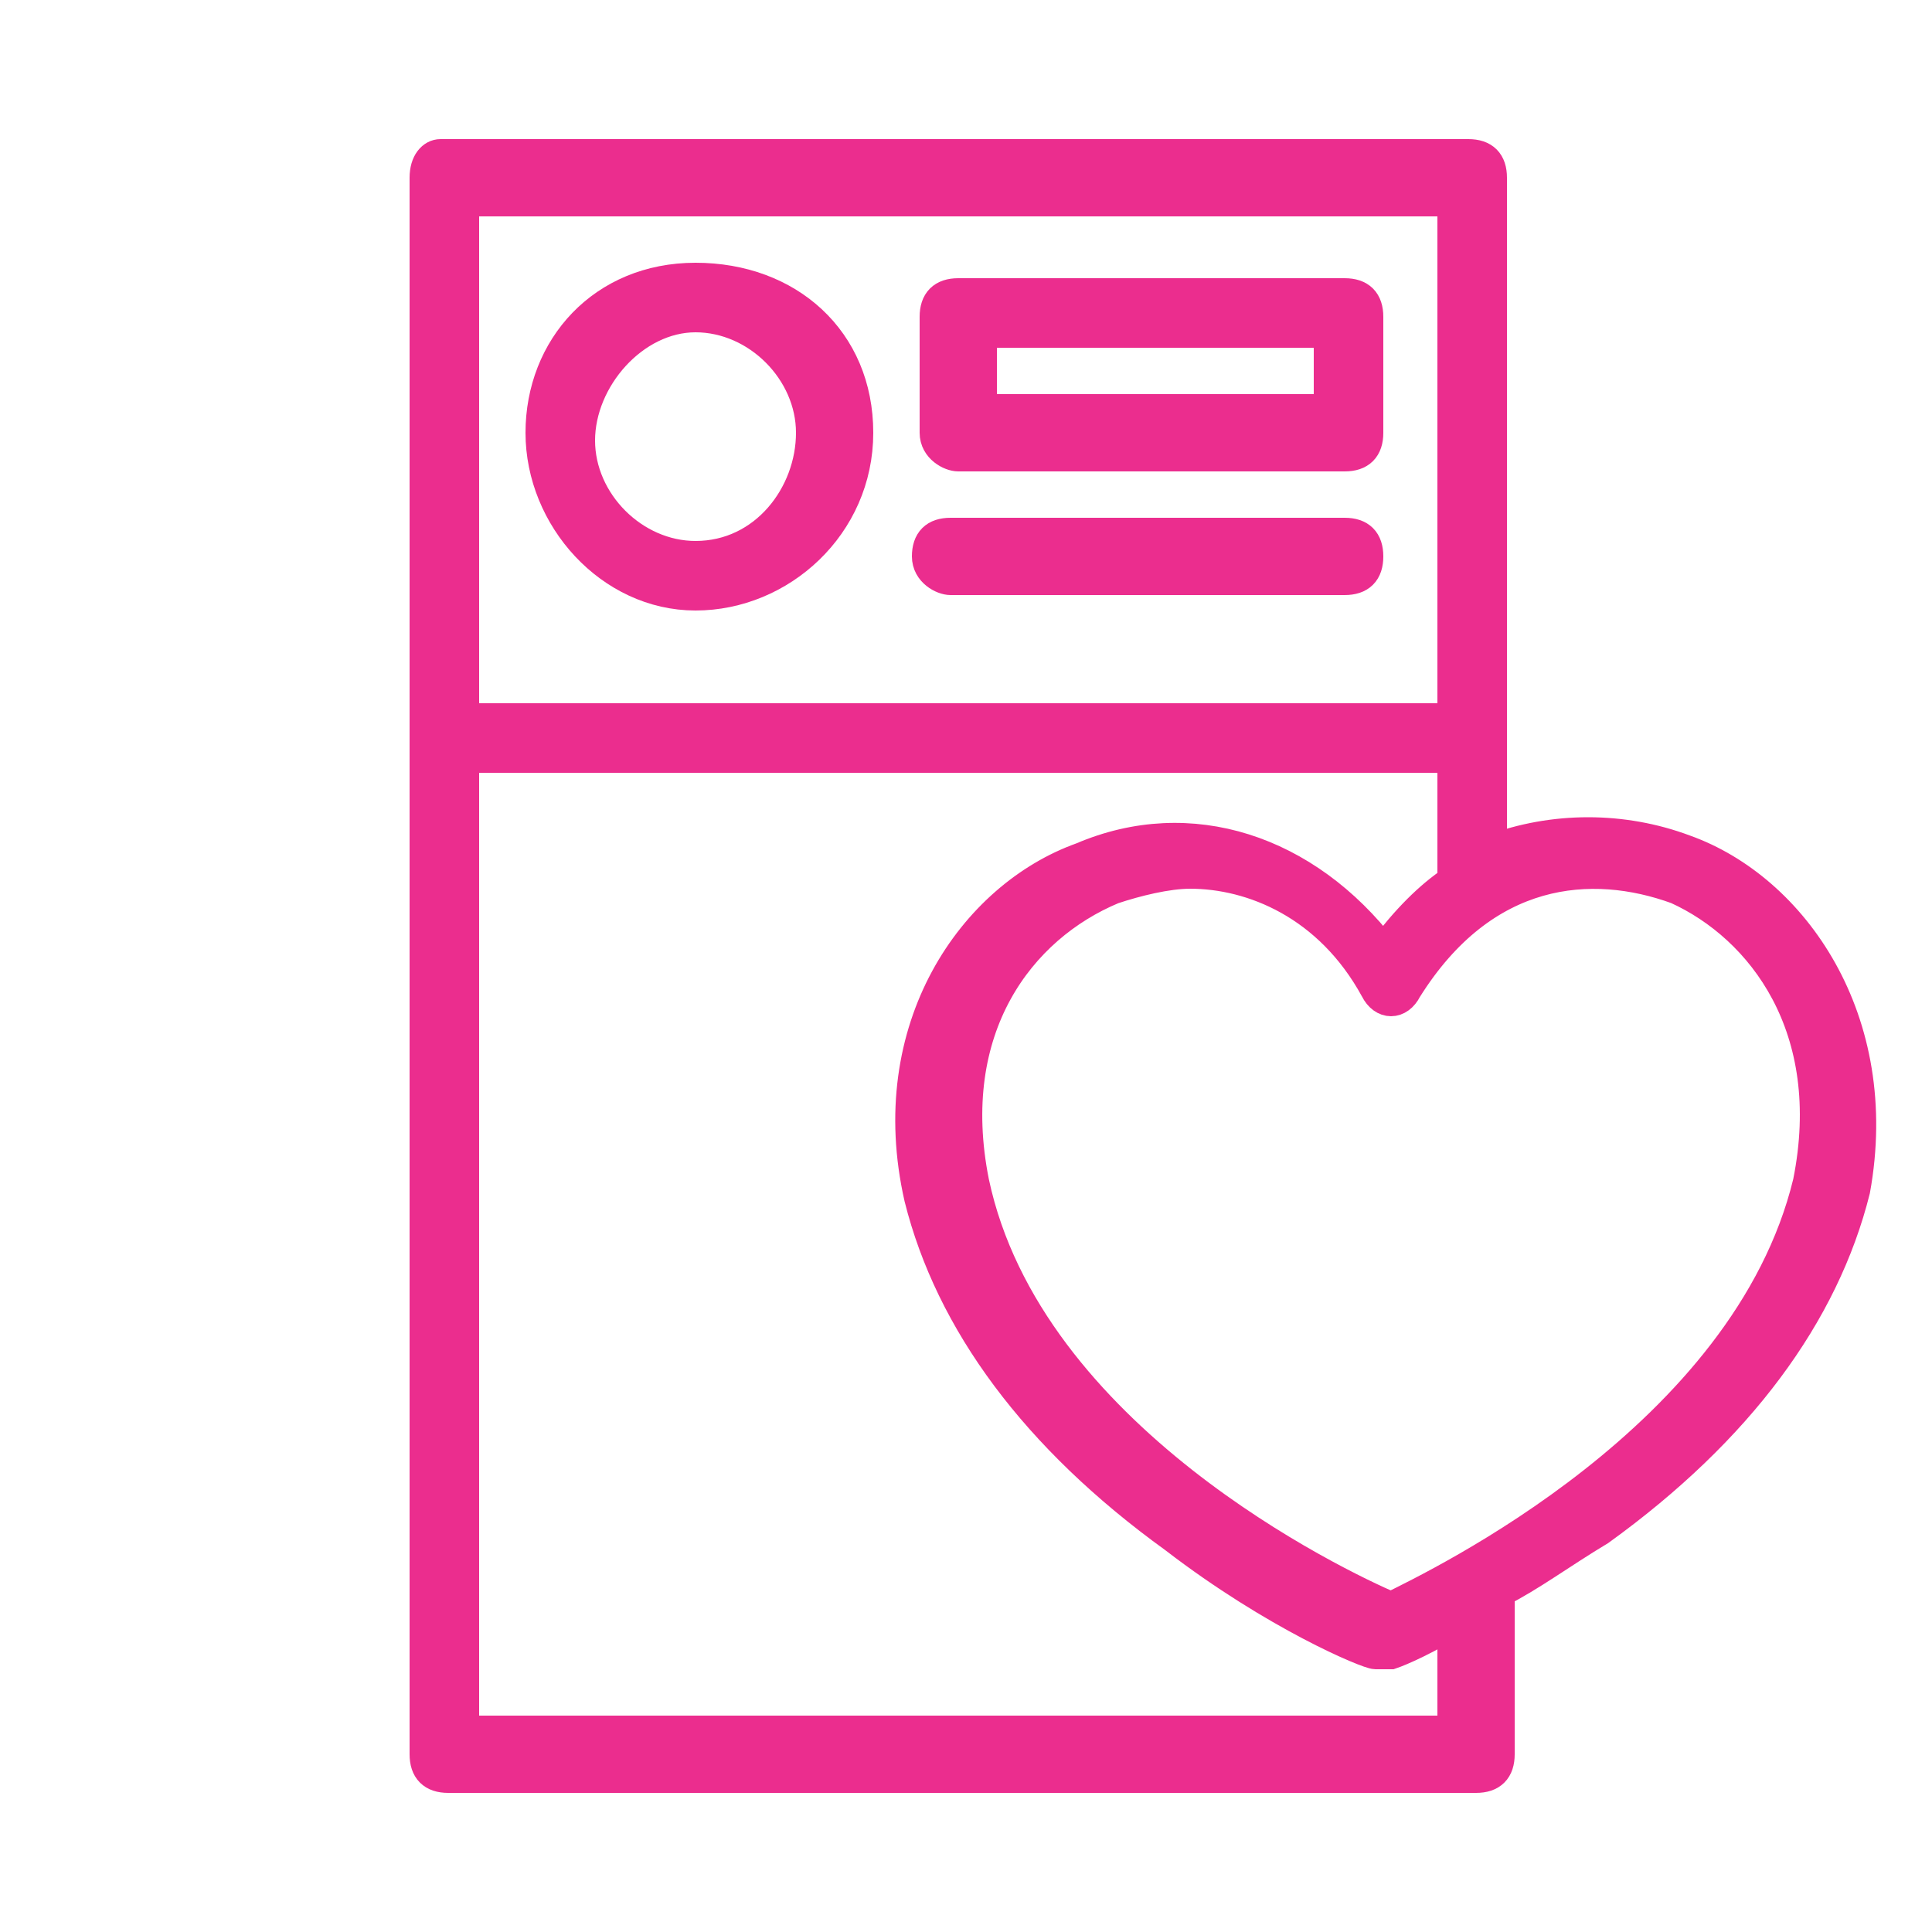 <?xml version="1.0" encoding="utf-8"?>
<!-- Generator: Adobe Illustrator 23.1.1, SVG Export Plug-In . SVG Version: 6.00 Build 0)  -->
<svg version="1.1" id="Layer_1" xmlns="http://www.w3.org/2000/svg" xmlns:xlink="http://www.w3.org/1999/xlink" x="0px" y="0px"
	 width="25px" height="25px" viewBox="0 0 25 25" style="enable-background:new 0 0 25 25;" xml:space="preserve">
<style type="text/css">
	.st0{fill:#EB2D8E;stroke:#EB2D8E;stroke-width:0.4;stroke-miterlimit:10;}
</style>
<g>
	<path class="st0" d="M21.8,11c-0.8-0.3-1.7-0.3-2.5,0V2.3c0-0.2-0.1-0.3-0.3-0.3H5.7C5.6,2,5.5,2.1,5.5,2.3v20.4
		c0,0.2,0.1,0.3,0.3,0.3h13.3c0.2,0,0.3-0.1,0.3-0.3v-2.1c0.4-0.2,0.8-0.5,1.3-0.8c1.8-1.3,2.9-2.8,3.3-4.4
		C24.4,13.2,23.2,11.5,21.8,11z M18.8,2.6v6.7H6V2.6H18.8z M18.8,22.4H6V9.8h12.8v1.6c-0.3,0.2-0.6,0.5-0.9,0.9
		c-1-1.3-2.5-1.8-3.9-1.2c-1.4,0.5-2.6,2.2-2.1,4.4c0.4,1.6,1.5,3.1,3.3,4.4c1.3,1,2.5,1.5,2.6,1.5c0,0,0.1,0,0.1,0s0.1,0,0.1,0
		c0,0,0.3-0.1,0.8-0.4L18.8,22.4L18.8,22.4z M23.4,15.3c-0.8,3.3-4.8,5.2-5.4,5.5c-0.7-0.3-4.7-2.2-5.4-5.5c-0.4-2,0.6-3.3,1.8-3.8
		c0.3-0.1,0.7-0.2,1-0.2c0.8,0,1.8,0.4,2.4,1.5c0.1,0.2,0.3,0.2,0.4,0c1-1.6,2.4-1.7,3.5-1.3C22.8,12,23.8,13.3,23.4,15.3z"/>
	<path class="st0" d="M9,7.7c1.1,0,2.1-0.9,2.1-2.1S10.2,3.6,9,3.6S7,4.5,7,5.6S7.9,7.7,9,7.7z M9,4.1c0.8,0,1.5,0.7,1.5,1.5
		S9.9,7.2,9,7.2c-0.8,0-1.5-0.7-1.5-1.5S8.2,4.1,9,4.1z"/>
	<path class="st0" d="M12.4,5.9h5c0.2,0,0.3-0.1,0.3-0.3V4.1c0-0.2-0.1-0.3-0.3-0.3h-5c-0.2,0-0.3,0.1-0.3,0.3v1.5
		C12.1,5.8,12.3,5.9,12.4,5.9z M12.7,4.3h4.5v1h-4.5V4.3z"/>
	<path class="st0" d="M12.3,7.5h5.1c0.2,0,0.3-0.1,0.3-0.3s-0.1-0.3-0.3-0.3h-5.1c-0.2,0-0.3,0.1-0.3,0.3S12.2,7.5,12.3,7.5z"/>
</g>
</svg>
